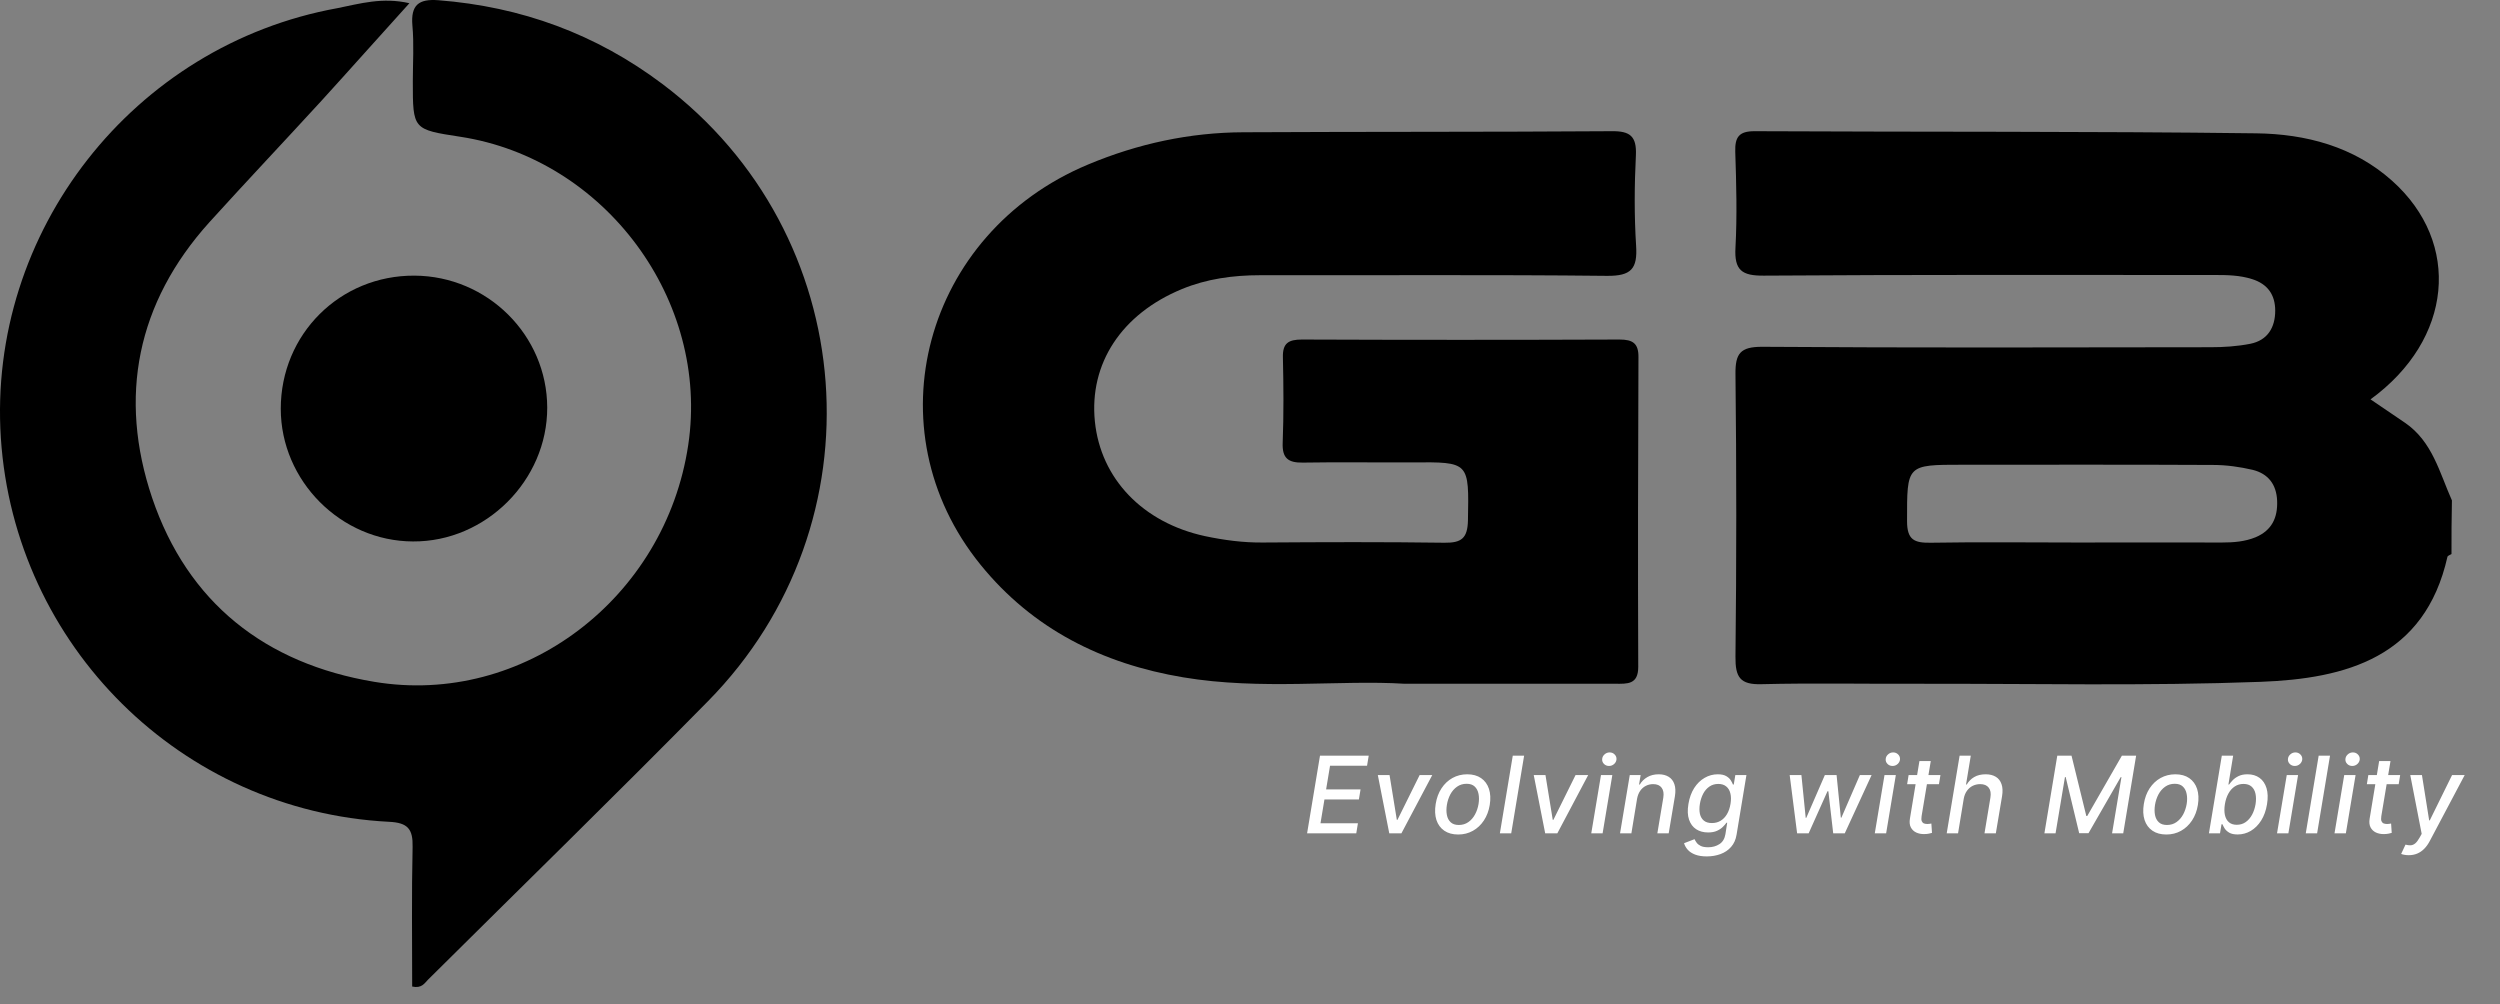 <?xml version="1.0"?>
<svg xmlns="http://www.w3.org/2000/svg" width="117" height="47" viewBox="0 0 117 47" fill="none">
<rect x="0" y="0" width="117" height="47" fill="#808080" stroke="none"/>
<path d="M61.172 39L61.776 35.364H64.056L63.978 35.836H62.246L62.062 36.944H63.674L63.596 37.414H61.984L61.799 38.528H63.551L63.473 39H61.172ZM67.03 36.273L65.586 39H65.018L64.482 36.273H65.031L65.372 38.371H65.4L66.439 36.273H67.03ZM68.243 39.055C67.984 39.055 67.767 38.996 67.593 38.877C67.419 38.758 67.296 38.591 67.225 38.377C67.156 38.161 67.144 37.911 67.19 37.626C67.235 37.346 67.325 37.102 67.462 36.894C67.599 36.686 67.77 36.524 67.977 36.409C68.184 36.295 68.414 36.237 68.667 36.237C68.926 36.237 69.142 36.297 69.315 36.416C69.489 36.536 69.612 36.704 69.683 36.919C69.754 37.135 69.766 37.385 69.72 37.672C69.675 37.949 69.583 38.191 69.445 38.4C69.308 38.607 69.136 38.768 68.93 38.883C68.724 38.998 68.495 39.055 68.243 39.055ZM68.273 38.609C68.443 38.609 68.592 38.564 68.719 38.474C68.847 38.385 68.951 38.265 69.031 38.116C69.112 37.967 69.167 37.803 69.196 37.626C69.224 37.454 69.223 37.297 69.195 37.155C69.167 37.012 69.108 36.897 69.017 36.811C68.926 36.724 68.799 36.681 68.637 36.681C68.466 36.681 68.317 36.727 68.188 36.818C68.06 36.908 67.956 37.028 67.875 37.178C67.796 37.329 67.742 37.492 67.714 37.67C67.686 37.841 67.686 37.997 67.714 38.141C67.741 38.283 67.8 38.396 67.891 38.481C67.982 38.567 68.11 38.609 68.273 38.609ZM71.329 35.364L70.725 39H70.194L70.798 35.364H71.329ZM74.327 36.273L72.883 39H72.315L71.779 36.273H72.328L72.669 38.371H72.697L73.736 36.273H74.327ZM74.471 39L74.926 36.273H75.457L75.002 39H74.471ZM75.302 35.847C75.21 35.847 75.132 35.816 75.068 35.754C75.005 35.691 74.976 35.617 74.981 35.531C74.986 35.443 75.022 35.368 75.091 35.307C75.16 35.244 75.24 35.213 75.331 35.213C75.423 35.213 75.501 35.244 75.563 35.307C75.626 35.368 75.656 35.443 75.652 35.531C75.647 35.617 75.611 35.691 75.542 35.754C75.475 35.816 75.395 35.847 75.302 35.847ZM76.615 37.381L76.349 39H75.818L76.273 36.273H76.782L76.708 36.717H76.742C76.828 36.571 76.946 36.455 77.095 36.369C77.245 36.281 77.423 36.237 77.628 36.237C77.812 36.237 77.967 36.276 78.093 36.354C78.219 36.431 78.309 36.546 78.361 36.699C78.414 36.852 78.422 37.04 78.386 37.265L78.095 39H77.564L77.843 37.329C77.874 37.132 77.848 36.977 77.764 36.866C77.681 36.753 77.549 36.697 77.368 36.697C77.245 36.697 77.131 36.724 77.026 36.777C76.921 36.83 76.833 36.908 76.761 37.011C76.69 37.113 76.642 37.236 76.615 37.381ZM79.878 40.08C79.66 40.08 79.478 40.051 79.331 39.994C79.185 39.938 79.07 39.862 78.987 39.769C78.904 39.675 78.846 39.573 78.814 39.462L79.304 39.273C79.328 39.325 79.361 39.381 79.404 39.439C79.446 39.498 79.51 39.548 79.594 39.59C79.679 39.631 79.796 39.652 79.944 39.652C80.145 39.652 80.32 39.602 80.471 39.504C80.621 39.407 80.714 39.252 80.75 39.039L80.833 38.503H80.799C80.759 38.561 80.704 38.625 80.632 38.696C80.561 38.767 80.47 38.829 80.357 38.881C80.245 38.933 80.105 38.959 79.938 38.959C79.723 38.959 79.537 38.909 79.381 38.808C79.226 38.706 79.114 38.557 79.047 38.359C78.979 38.16 78.97 37.916 79.018 37.626C79.066 37.336 79.156 37.087 79.288 36.88C79.422 36.673 79.584 36.514 79.775 36.404C79.967 36.293 80.172 36.237 80.391 36.237C80.56 36.237 80.692 36.266 80.787 36.322C80.883 36.378 80.954 36.443 81 36.518C81.046 36.592 81.08 36.658 81.101 36.715H81.14L81.213 36.273H81.733L81.272 39.06C81.234 39.295 81.148 39.487 81.014 39.637C80.882 39.788 80.716 39.899 80.519 39.971C80.322 40.043 80.109 40.08 79.878 40.08ZM80.119 38.519C80.271 38.519 80.406 38.483 80.524 38.412C80.644 38.34 80.743 38.237 80.822 38.103C80.902 37.968 80.957 37.807 80.988 37.619C81.018 37.435 81.017 37.274 80.982 37.134C80.949 36.994 80.885 36.885 80.789 36.807C80.694 36.728 80.57 36.688 80.418 36.688C80.257 36.688 80.117 36.73 79.999 36.812C79.88 36.894 79.784 37.005 79.709 37.146C79.636 37.287 79.584 37.445 79.555 37.619C79.526 37.797 79.527 37.954 79.556 38.089C79.587 38.224 79.649 38.329 79.741 38.405C79.833 38.481 79.96 38.519 80.119 38.519ZM84.105 39L83.757 36.273H84.306L84.507 38.276H84.533L85.403 36.273H85.952L86.151 38.267H86.177L87.042 36.273H87.591L86.335 39H85.794L85.567 37.031H85.526L84.645 39H84.105ZM87.74 39L88.195 36.273H88.725L88.271 39H87.74ZM88.571 35.847C88.479 35.847 88.4 35.816 88.337 35.754C88.274 35.691 88.245 35.617 88.25 35.531C88.254 35.443 88.291 35.368 88.36 35.307C88.428 35.244 88.508 35.213 88.599 35.213C88.692 35.213 88.769 35.244 88.832 35.307C88.895 35.368 88.924 35.443 88.921 35.531C88.916 35.617 88.879 35.691 88.811 35.754C88.743 35.816 88.663 35.847 88.571 35.847ZM90.813 36.273L90.743 36.699H89.254L89.323 36.273H90.813ZM89.829 35.619H90.36L89.93 38.199C89.914 38.302 89.917 38.38 89.939 38.432C89.962 38.483 89.996 38.518 90.042 38.537C90.09 38.554 90.142 38.563 90.2 38.563C90.243 38.563 90.28 38.56 90.312 38.554C90.344 38.548 90.369 38.544 90.388 38.54L90.417 38.979C90.381 38.99 90.333 39.002 90.273 39.014C90.214 39.027 90.141 39.034 90.056 39.035C89.917 39.038 89.791 39.013 89.678 38.961C89.566 38.908 89.482 38.827 89.426 38.719C89.37 38.611 89.357 38.474 89.385 38.309L89.829 35.619ZM91.903 37.381L91.637 39H91.106L91.71 35.364H92.233L92.01 36.717H92.043C92.13 36.569 92.246 36.452 92.391 36.367C92.538 36.28 92.718 36.237 92.931 36.237C93.118 36.237 93.275 36.276 93.402 36.353C93.529 36.43 93.619 36.544 93.671 36.697C93.725 36.849 93.733 37.038 93.696 37.265L93.405 39H92.874L93.151 37.329C93.184 37.129 93.158 36.974 93.073 36.864C92.988 36.753 92.855 36.697 92.674 36.697C92.547 36.697 92.43 36.724 92.322 36.777C92.216 36.83 92.126 36.908 92.052 37.011C91.979 37.113 91.929 37.236 91.903 37.381ZM96.281 35.364H96.947L97.64 38.19H97.682L99.305 35.364H99.971L99.367 39H98.845L99.284 36.369H99.25L97.741 38.995H97.306L96.674 36.367H96.64L96.2 39H95.678L96.281 35.364ZM101.384 39.055C101.124 39.055 100.908 38.996 100.734 38.877C100.56 38.758 100.437 38.591 100.366 38.377C100.296 38.161 100.285 37.911 100.331 37.626C100.376 37.346 100.466 37.102 100.602 36.894C100.74 36.686 100.911 36.524 101.117 36.409C101.324 36.295 101.555 36.237 101.808 36.237C102.067 36.237 102.283 36.297 102.456 36.416C102.63 36.536 102.753 36.704 102.824 36.919C102.895 37.135 102.907 37.385 102.861 37.672C102.816 37.949 102.724 38.191 102.586 38.4C102.448 38.607 102.277 38.768 102.071 38.883C101.865 38.998 101.636 39.055 101.384 39.055ZM101.414 38.609C101.584 38.609 101.733 38.564 101.859 38.474C101.987 38.385 102.091 38.265 102.172 38.116C102.252 37.967 102.307 37.803 102.337 37.626C102.364 37.454 102.364 37.297 102.335 37.155C102.308 37.012 102.249 36.897 102.158 36.811C102.067 36.724 101.94 36.681 101.778 36.681C101.607 36.681 101.458 36.727 101.329 36.818C101.201 36.908 101.097 37.028 101.016 37.178C100.937 37.329 100.883 37.492 100.854 37.67C100.827 37.841 100.827 37.997 100.854 38.141C100.882 38.283 100.941 38.396 101.032 38.481C101.123 38.567 101.25 38.609 101.414 38.609ZM103.378 39L103.981 35.364H104.512L104.29 36.715H104.322C104.363 36.658 104.418 36.592 104.487 36.518C104.558 36.443 104.65 36.378 104.763 36.322C104.875 36.266 105.016 36.237 105.185 36.237C105.405 36.237 105.592 36.293 105.746 36.404C105.9 36.515 106.009 36.676 106.073 36.885C106.137 37.095 106.145 37.347 106.096 37.642C106.048 37.936 105.956 38.189 105.823 38.4C105.69 38.609 105.529 38.771 105.338 38.885C105.147 38.997 104.942 39.053 104.722 39.053C104.556 39.053 104.425 39.025 104.329 38.97C104.235 38.914 104.164 38.849 104.116 38.775C104.07 38.7 104.035 38.634 104.012 38.576H103.967L103.896 39H103.378ZM104.125 37.636C104.094 37.828 104.094 37.996 104.125 38.141C104.157 38.285 104.219 38.398 104.312 38.48C104.405 38.56 104.528 38.6 104.679 38.6C104.838 38.6 104.977 38.559 105.098 38.474C105.219 38.389 105.318 38.274 105.397 38.128C105.475 37.983 105.529 37.819 105.56 37.636C105.588 37.456 105.588 37.295 105.558 37.152C105.529 37.008 105.467 36.895 105.373 36.812C105.281 36.73 105.155 36.688 104.995 36.688C104.841 36.688 104.705 36.728 104.585 36.807C104.466 36.886 104.367 36.997 104.289 37.139C104.21 37.281 104.156 37.447 104.125 37.636ZM106.565 39L107.02 36.273H107.55L107.096 39H106.565ZM107.396 35.847C107.304 35.847 107.225 35.816 107.162 35.754C107.099 35.691 107.07 35.617 107.075 35.531C107.079 35.443 107.116 35.368 107.185 35.307C107.253 35.244 107.333 35.213 107.424 35.213C107.517 35.213 107.594 35.244 107.657 35.307C107.72 35.368 107.749 35.443 107.746 35.531C107.741 35.617 107.704 35.691 107.636 35.754C107.568 35.816 107.488 35.847 107.396 35.847ZM109.045 35.364L108.441 39H107.91L108.514 35.364H109.045ZM109.255 39L109.71 36.273H110.241L109.786 39H109.255ZM110.086 35.847C109.994 35.847 109.916 35.816 109.852 35.754C109.789 35.691 109.76 35.617 109.765 35.531C109.77 35.443 109.806 35.368 109.875 35.307C109.944 35.244 110.023 35.213 110.115 35.213C110.207 35.213 110.284 35.244 110.347 35.307C110.41 35.368 110.44 35.443 110.436 35.531C110.431 35.617 110.395 35.691 110.326 35.754C110.258 35.816 110.178 35.847 110.086 35.847ZM112.328 36.273L112.259 36.699H110.769L110.838 36.273H112.328ZM111.344 35.619H111.875L111.445 38.199C111.429 38.302 111.432 38.38 111.454 38.432C111.477 38.483 111.511 38.518 111.557 38.537C111.605 38.554 111.657 38.563 111.715 38.563C111.758 38.563 111.795 38.56 111.827 38.554C111.859 38.548 111.885 38.544 111.904 38.54L111.932 38.979C111.896 38.99 111.849 39.002 111.788 39.014C111.729 39.027 111.657 39.034 111.572 39.035C111.432 39.038 111.306 39.013 111.193 38.961C111.081 38.908 110.997 38.827 110.941 38.719C110.886 38.611 110.872 38.474 110.9 38.309L111.344 35.619ZM112.729 40.023C112.649 40.023 112.577 40.016 112.515 40.003C112.452 39.991 112.405 39.978 112.374 39.964L112.577 39.529C112.67 39.555 112.754 39.565 112.827 39.559C112.902 39.553 112.971 39.523 113.037 39.467C113.102 39.411 113.168 39.324 113.235 39.204L113.335 39.025L112.8 36.273H113.347L113.685 38.395H113.713L114.757 36.273H115.348L113.713 39.36C113.636 39.507 113.548 39.629 113.45 39.726C113.353 39.825 113.244 39.898 113.124 39.948C113.004 39.998 112.873 40.023 112.729 40.023Z" fill="white" style="fill:white;fill-opacity:1;"/>
<path d="M114.73 25.93C114.66 25.97 114.55 26.01 114.54 26.06C113.48 30.77 109.79 31.76 105.8 31.91C100.44 32.11 95.06 31.99 89.69 32C87.27 32.01 84.86 31.96 82.44 32.02C81.43 32.05 81.21 31.69 81.22 30.73C81.27 26.32 81.27 21.91 81.22 17.5C81.21 16.54 81.45 16.23 82.46 16.23C89.46 16.28 96.45 16.26 103.45 16.25C104.07 16.25 104.7 16.21 105.31 16.09C106.12 15.93 106.48 15.33 106.48 14.54C106.48 13.8 106.13 13.29 105.39 13.06C104.82 12.88 104.24 12.87 103.66 12.87C96.62 12.87 89.58 12.85 82.55 12.9C81.52 12.91 81.16 12.65 81.22 11.59C81.3 10.1 81.26 8.59 81.21 7.1C81.19 6.41 81.39 6.14 82.11 6.14C89.94 6.18 97.77 6.14 105.6 6.24C107.9 6.27 110.15 6.85 111.95 8.46C115.21 11.37 114.79 15.89 110.94 18.69C111.5 19.07 112.03 19.43 112.56 19.79C113.84 20.67 114.17 22.12 114.75 23.42C114.73 24.26 114.73 25.1 114.73 25.93ZM97.24 25.39C99.49 25.39 101.74 25.38 103.98 25.39C104.53 25.39 105.06 25.35 105.57 25.14C106.32 24.82 106.6 24.23 106.57 23.44C106.54 22.67 106.15 22.17 105.43 21.99C104.83 21.85 104.2 21.76 103.58 21.76C99.67 21.74 95.75 21.75 91.84 21.75C89.21 21.75 89.25 21.75 89.25 24.39C89.25 25.28 89.6 25.41 90.36 25.4C92.66 25.36 94.95 25.39 97.24 25.39Z" fill="#F27722" style="fill:#F27722;fill:color(display-p3 0.949 0.467 0.133);fill-opacity:1;"/>
<path d="M19.16 0.15C17.7 1.76 16.39 3.24 15.05 4.71C13.31 6.61 11.53 8.49 9.8 10.4C6.4 14.17 5.53 18.58 7.12 23.3C8.78 28.2 12.41 31.06 17.52 31.91C24.48 33.07 31.14 28.01 32.21 20.82C33.22 14.06 28.32 7.44 21.54 6.4C19.32 6.06 19.32 6.06 19.32 3.81C19.32 2.94 19.38 2.06 19.3 1.19C19.22 0.24 19.59 -0.06 20.51 0.01C24.39 0.31 27.89 1.59 31 3.93C40.32 10.94 41.34 24.49 33.13 32.82C28.81 37.21 24.4 41.51 20.03 45.85C19.87 46.01 19.74 46.27 19.29 46.17C19.29 44.01 19.26 41.83 19.31 39.64C19.33 38.8 19.09 38.5 18.2 38.46C8.48 37.96 0.68 30.22 0.04 20.5C-0.59 10.84 6.24 2.11 15.8 0.38C16.85 0.17 17.89 -0.14 19.16 0.15Z" fill="#F27722" style="fill:#F27722;fill:color(display-p3 0.949 0.467 0.133);fill-opacity:1;"/>
<path d="M65.74 32C62.7 31.81 59.02 32.31 55.38 31.7C51.6 31.07 48.33 29.44 45.89 26.43C40.75 20.1 43.24 10.91 50.92 7.7C53.26 6.72 55.68 6.2 58.19 6.19C63.94 6.16 69.68 6.18 75.43 6.14C76.28 6.13 76.6 6.37 76.56 7.26C76.49 8.67 76.48 10.09 76.57 11.5C76.64 12.57 76.35 12.92 75.21 12.91C69.8 12.85 64.39 12.89 58.97 12.88C57.71 12.88 56.47 13.05 55.31 13.53C52.48 14.7 50.97 17.02 51.24 19.72C51.51 22.4 53.48 24.46 56.39 25.09C57.29 25.28 58.19 25.4 59.11 25.39C61.94 25.37 64.77 25.36 67.6 25.4C68.4 25.41 68.68 25.19 68.7 24.36C68.75 21.61 68.78 21.62 66.09 21.64C64.38 21.65 62.68 21.62 60.97 21.65C60.28 21.66 60 21.44 60.03 20.72C60.08 19.39 60.07 18.06 60.04 16.73C60.02 16.06 60.3 15.89 60.93 15.89C65.88 15.91 70.84 15.91 75.79 15.89C76.42 15.89 76.69 16.07 76.68 16.73C76.66 21.56 76.65 26.38 76.67 31.21C76.67 32.05 76.15 32 75.6 32C72.51 32 69.43 32 65.74 32Z" fill="#F27722" style="fill:#F27722;fill:color(display-p3 0.949 0.467 0.133);fill-opacity:1;"/>
<path d="M13.14 19.13C13.14 15.64 15.91 12.88 19.4 12.9C22.82 12.92 25.6 15.69 25.61 19.07C25.62 22.48 22.73 25.36 19.33 25.34C15.95 25.33 13.14 22.5 13.14 19.13Z" fill="#EB1E26" style="fill:#EB1E26;fill:color(display-p3 0.922 0.118 0.149);fill-opacity:1;"/>
</svg>
